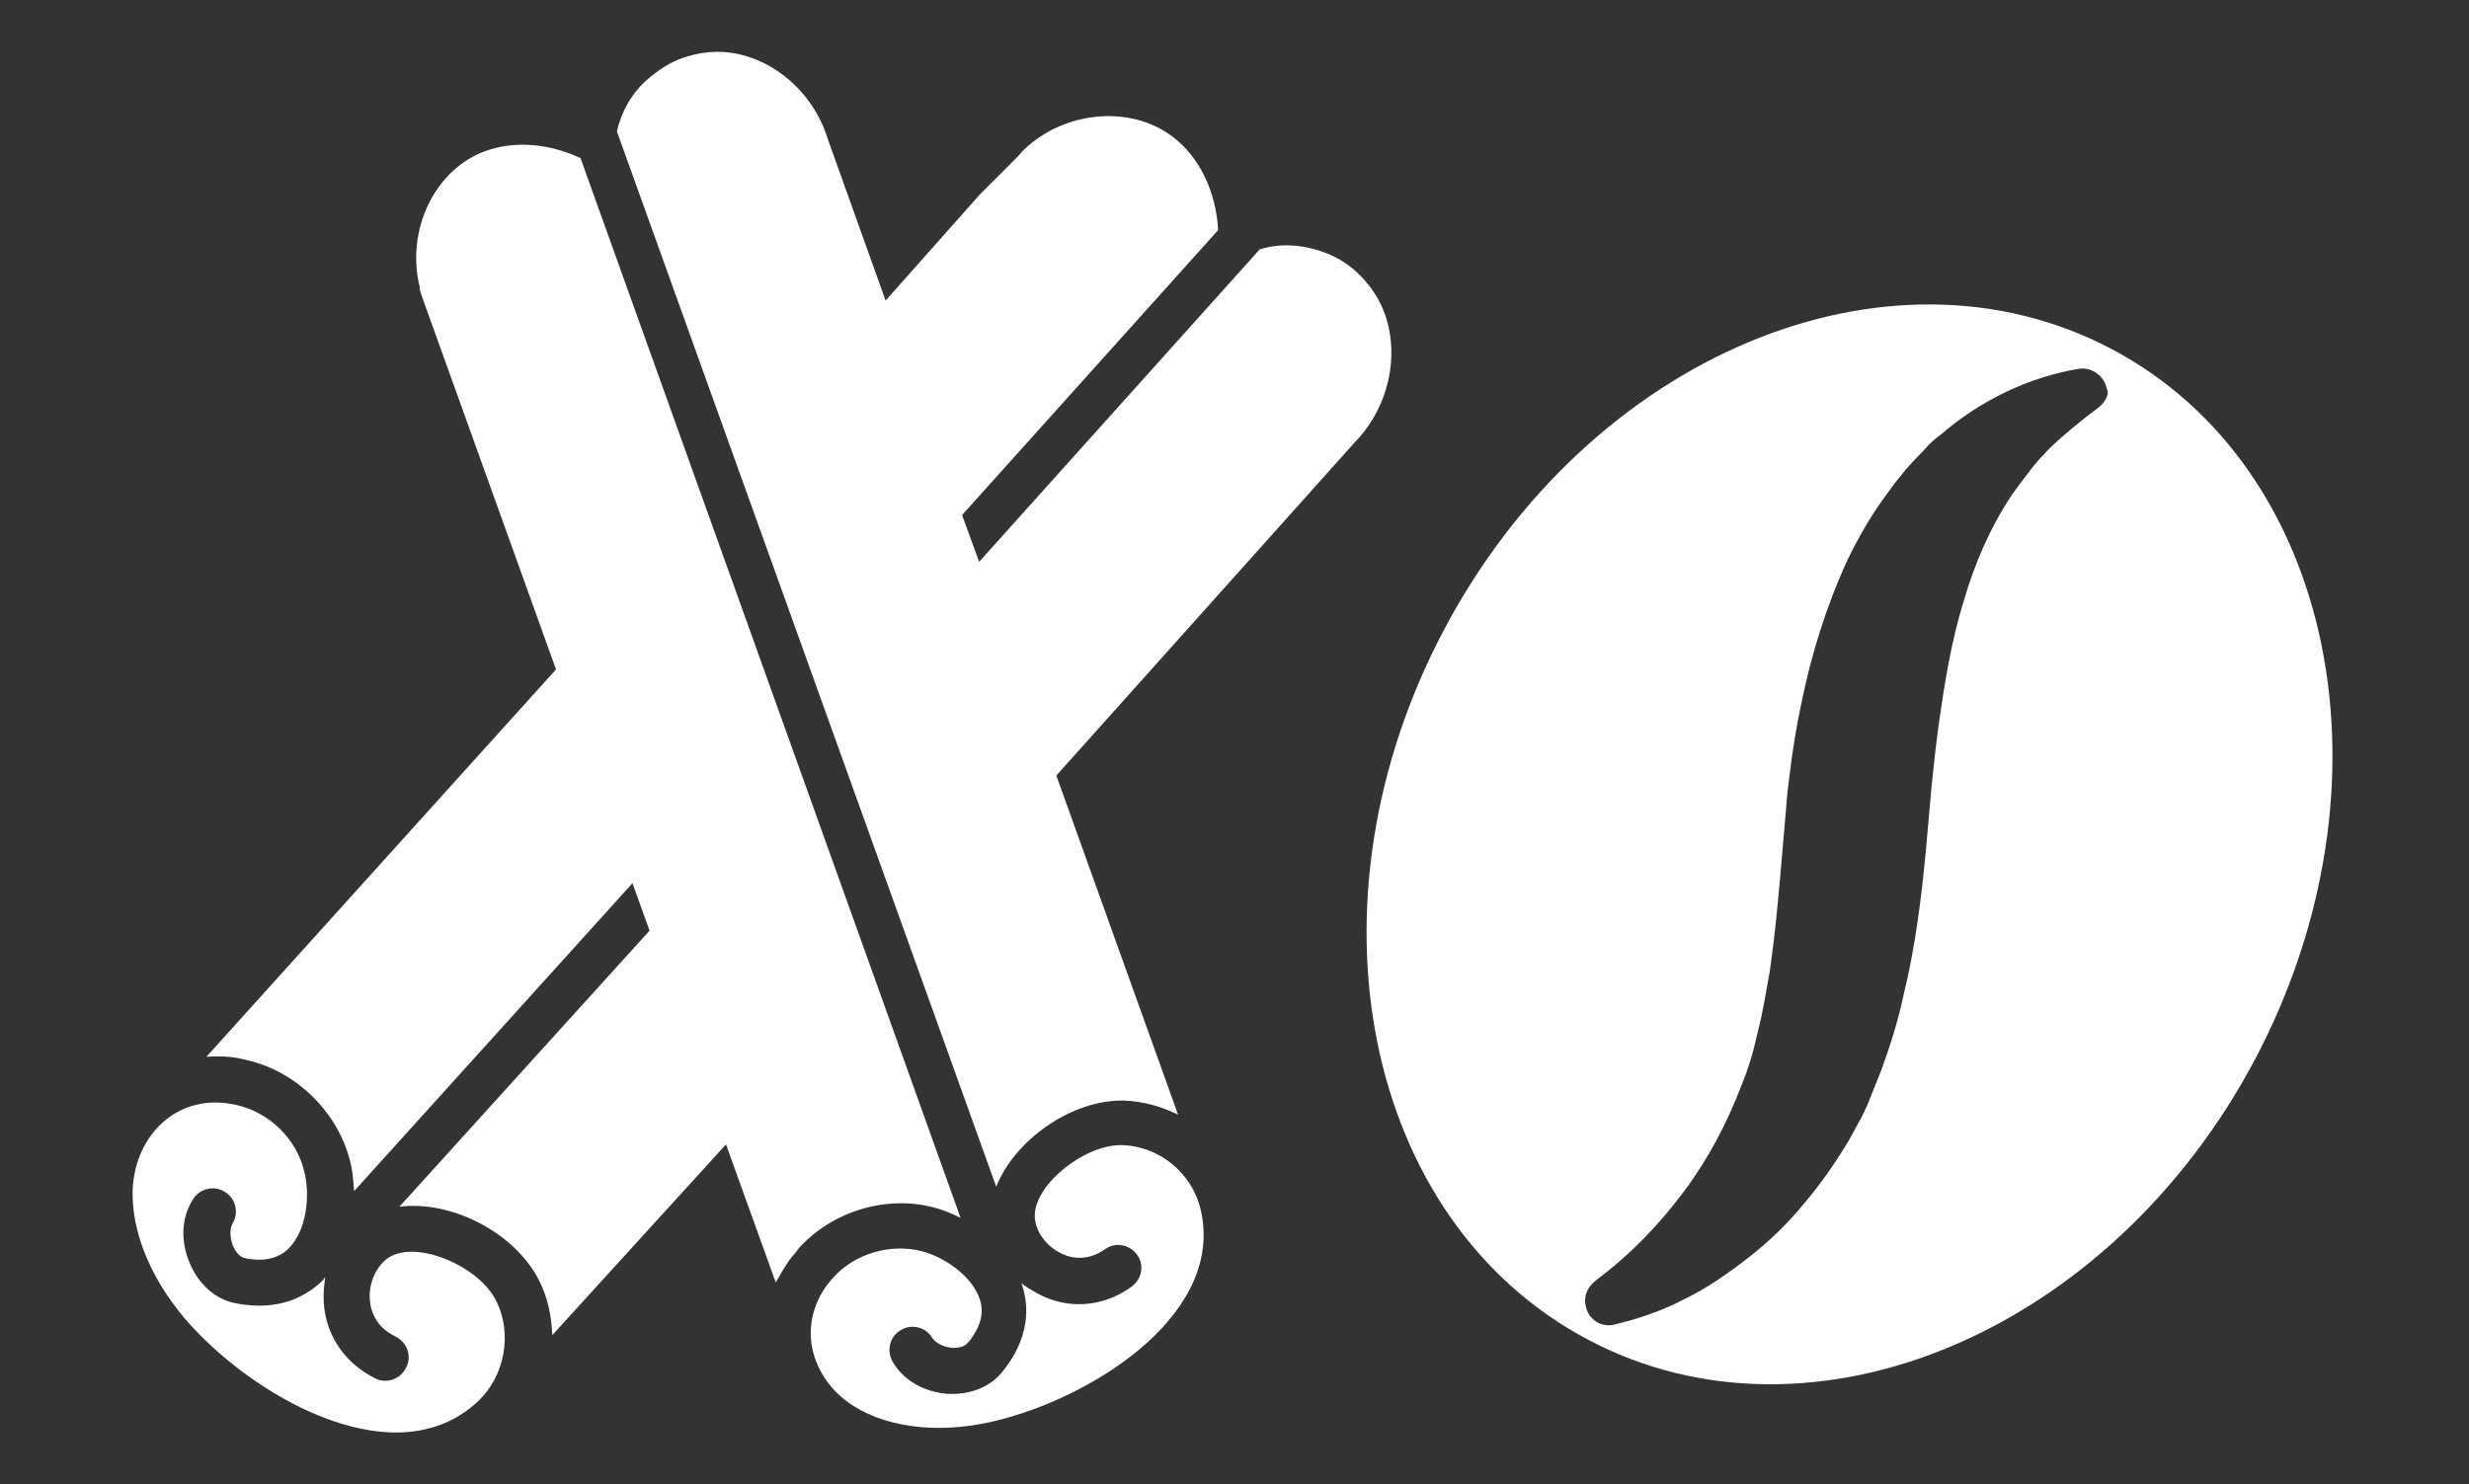 <?xml version="1.0" encoding="utf-8"?>
<!-- Generator: Adobe Illustrator 26.0.2, SVG Export Plug-In . SVG Version: 6.00 Build 0)  -->
<svg version="1.1" id="Layer_1_copy" xmlns="http://www.w3.org/2000/svg" xmlns:xlink="http://www.w3.org/1999/xlink" x="0px"
	 y="0px" viewBox="0 0 332.6 200" style="enable-background:new 0 0 332.6 200;" xml:space="preserve">
<rect x="0" y="0" width="332.6" height="200" fill="#333333" stroke="none"/>
<style type="text/css">
	.st0{fill:#FFFFFF;}
</style>
<g id="cinnamon_2_copy">
	<path class="st0" d="M31.4,167.9c0.4,0.9,1,1.5,1.5,1.6c0.1,0,0.3,0.1,0.4,0.1c2.5,0.4,4.4-0.1,5.7-1.5c2.3-2.4,2.8-7,2-10.2
		c-1-4.4-4.7-8-9.1-9c-3.4-0.8-6.6-0.2-9.2,1.7c-2.8,2.1-4.5,5.4-4.8,9.2c-0.4,6.1,2.6,13.2,8.1,19.1c9.4,10.1,27.6,19.9,38.3,10
		c3.7-3.4,4.8-9.2,2.5-13.7c-2.3-4.5-10.1-7.9-14-6c-1.7,0.8-3,3.1-3,5.4c0,1.4,0.4,4,3.5,5.5c1.6,0.8,2.2,2.7,1.4,4.2
		c-0.8,1.6-2.7,2.2-4.2,1.4c-4.4-2.2-7-6.4-6.9-11.2c0-0.8,0.1-1.6,0.2-2.4c-0.1,0.1-0.2,0.2-0.2,0.3c-2.1,2.1-5.8,4.4-11.9,3.2
		c-2.6-0.5-4.9-2.5-6.1-5.3c-1.3-3-1.2-6.2,0.4-8.7c0.9-1.5,2.9-1.9,4.3-1c1.5,0.9,1.9,2.9,1,4.3C30.9,165.7,31,166.9,31.4,167.9z"
		/>
	<g>
		<path class="st0" d="M186.1,41.2c-0.8-1.7-1.9-3.2-3.3-4.5c-1.4-1.3-3.1-2.3-5-2.9c-2.7-0.9-5.5-1-8.1-0.2l-37.8,42.1l-2.3-6.3
			L164.1,31c-0.3-5.3-2.6-10-6.3-12.7c-5.7-4.2-14.5-3.3-19.9,1.9l-0.9,1l-5,5l-12.7,14.3l-7.8-21.8c-2-6.5-7.8-11.3-14.1-11.7
			c-1.8-0.1-3.7,0.2-5.4,0.8c-1.8,0.6-3.4,1.7-4.9,3c-2.1,1.9-3.4,4.3-4,6.9l51.1,142.2c2.5-6.3,10.2-11.8,17.3-11.6
			c2.5,0.1,5,0.8,7.2,1.9l-16.4-45.7l40.2-44.9C187.3,54.7,188.8,47.1,186.1,41.2z"/>
		<path class="st0" d="M128.2,181.6c0.9,0.1,1.8-0.2,2.1-0.6c0.1-0.1,0.2-0.2,0.3-0.3c1.5-2,2-3.8,1.4-5.6c-1-3.1-4.7-5.7-7.8-6.5
			c-4.2-1.1-9.1,0.3-12,3.6c-2.3,2.5-3.3,5.7-2.9,8.8c0.5,3.4,2.5,6.4,5.6,8.4c5,3.2,12.5,3.9,20.2,1.8c13.1-3.5,30-14.6,26.6-28.4
			c-1.2-4.8-5.6-8.4-10.6-8.5c-4.9-0.1-11.5,5.1-11.7,9.3c-0.1,1.9,1.2,4,3.2,5.1c1.2,0.7,3.6,1.5,6.3-0.4c1.4-1,3.3-0.6,4.3,0.8
			c1,1.4,0.6,3.3-0.8,4.3c-3.9,2.8-8.7,3.1-12.8,0.8c-0.7-0.4-1.4-0.8-2-1.3c0,0.1,0.1,0.2,0.1,0.3c0.9,2.8,1.1,7.1-2.8,11.8
			c-1.7,2-4.4,3-7.4,2.8c-3.2-0.3-5.9-1.9-7.3-4.4c-0.8-1.5-0.3-3.4,1.2-4.2c1.5-0.9,3.4-0.3,4.2,1.1
			C126.1,181,127.1,181.5,128.2,181.6z"/>
		<path class="st0" d="M78.2,21.3c-4.7-2.2-9.8-2.4-13.9-0.5c-6.3,3-9.6,10.9-7.7,18.1h-0.1l0.4,1.2l0.1,0.3l17.9,49.8l-47.1,52.2
			c1.4-0.1,2.9-0.1,4.4,0.2c0.4,0.1,0.9,0.2,1.3,0.3c6.6,1.6,12.1,7.1,13.7,13.7c0.3,1.2,0.4,2.5,0.5,3.9L85.2,119l2.3,6.4
			l-33.7,37.2c6.9-0.9,15.5,3.4,18.8,9.9c1.2,2.3,1.7,4.9,1.8,7.4l23.4-25.7l6.7,18.6c0.7-1.2,1.4-2.5,2.3-3.6
			c0.3-0.3,0.6-0.7,0.8-1c4.5-5,11.8-7.2,18.2-5.5c1.2,0.3,2.4,0.8,3.6,1.4L78.2,21.3z"/>
	</g>
</g>
<path class="st0" d="M284.4,47c-30.2-15.9-70.4,1-89.9,37.9s-10.8,79.6,19.4,95.6s70.4-1,89.9-37.8C323.3,105.7,314.6,62.9,284.4,47
	z M282.7,54.9L282.7,54.9c-2.4,1.8-4.6,3.6-6.6,5.5l-1.4,1.5c-0.4,0.5-0.9,1-1.3,1.6c-0.8,1-1.6,2.1-2.4,3.2
	c-2.9,4.4-5,9.2-6.5,14.4c-1.6,5.2-2.5,10.6-3.3,16.3c-0.4,2.8-0.7,5.7-1,8.6l-0.8,9c-0.6,6.2-1.4,12.7-3,19.2
	c-0.7,3.3-1.7,6.5-2.9,9.8c-0.6,1.6-1.3,3.2-1.9,4.8c-0.4,0.8-0.7,1.6-1.2,2.4l-1.3,2.4c-1.8,3-3.8,5.9-6.1,8.6
	c-2.2,2.7-4.7,5.1-7.4,7.2c-2.7,2.1-5.5,4.1-8.6,5.6c-3,1.6-6.3,2.7-9.6,3.5c-1.8,0.4-3.5-0.8-3.8-2.6c-0.3-1.3,0.3-2.5,1.3-3.3
	l0.1-0.1c4.7-3.5,8.5-7.5,11.8-11.9s5.8-9.2,7.7-14.1l0.7-1.8l0.6-1.8c0.4-1.3,0.7-2.6,1-3.9c0.7-2.7,1.1-5.3,1.6-8.1
	c0.8-5.5,1.3-11.3,1.8-17.3l0.2-2.3l0.2-2.3c0.1-1.6,0.3-3.2,0.5-4.8c0.4-3.2,0.9-6.4,1.6-9.6c1.3-6.4,3.3-12.9,6.2-19.2
	c1.5-3.1,3.3-6.2,5.4-9c0.5-0.7,1-1.4,1.6-2.1l0.8-1l0.9-1c0.6-0.7,1.3-1.3,1.8-1.9c0.6-0.7,1.3-1.3,2-1.8c5.4-4.7,12-7.8,18.6-8.9
	c1.8-0.3,3.5,1,3.8,2.7C284.2,53,283.7,54.1,282.7,54.9z"/>
</svg>
